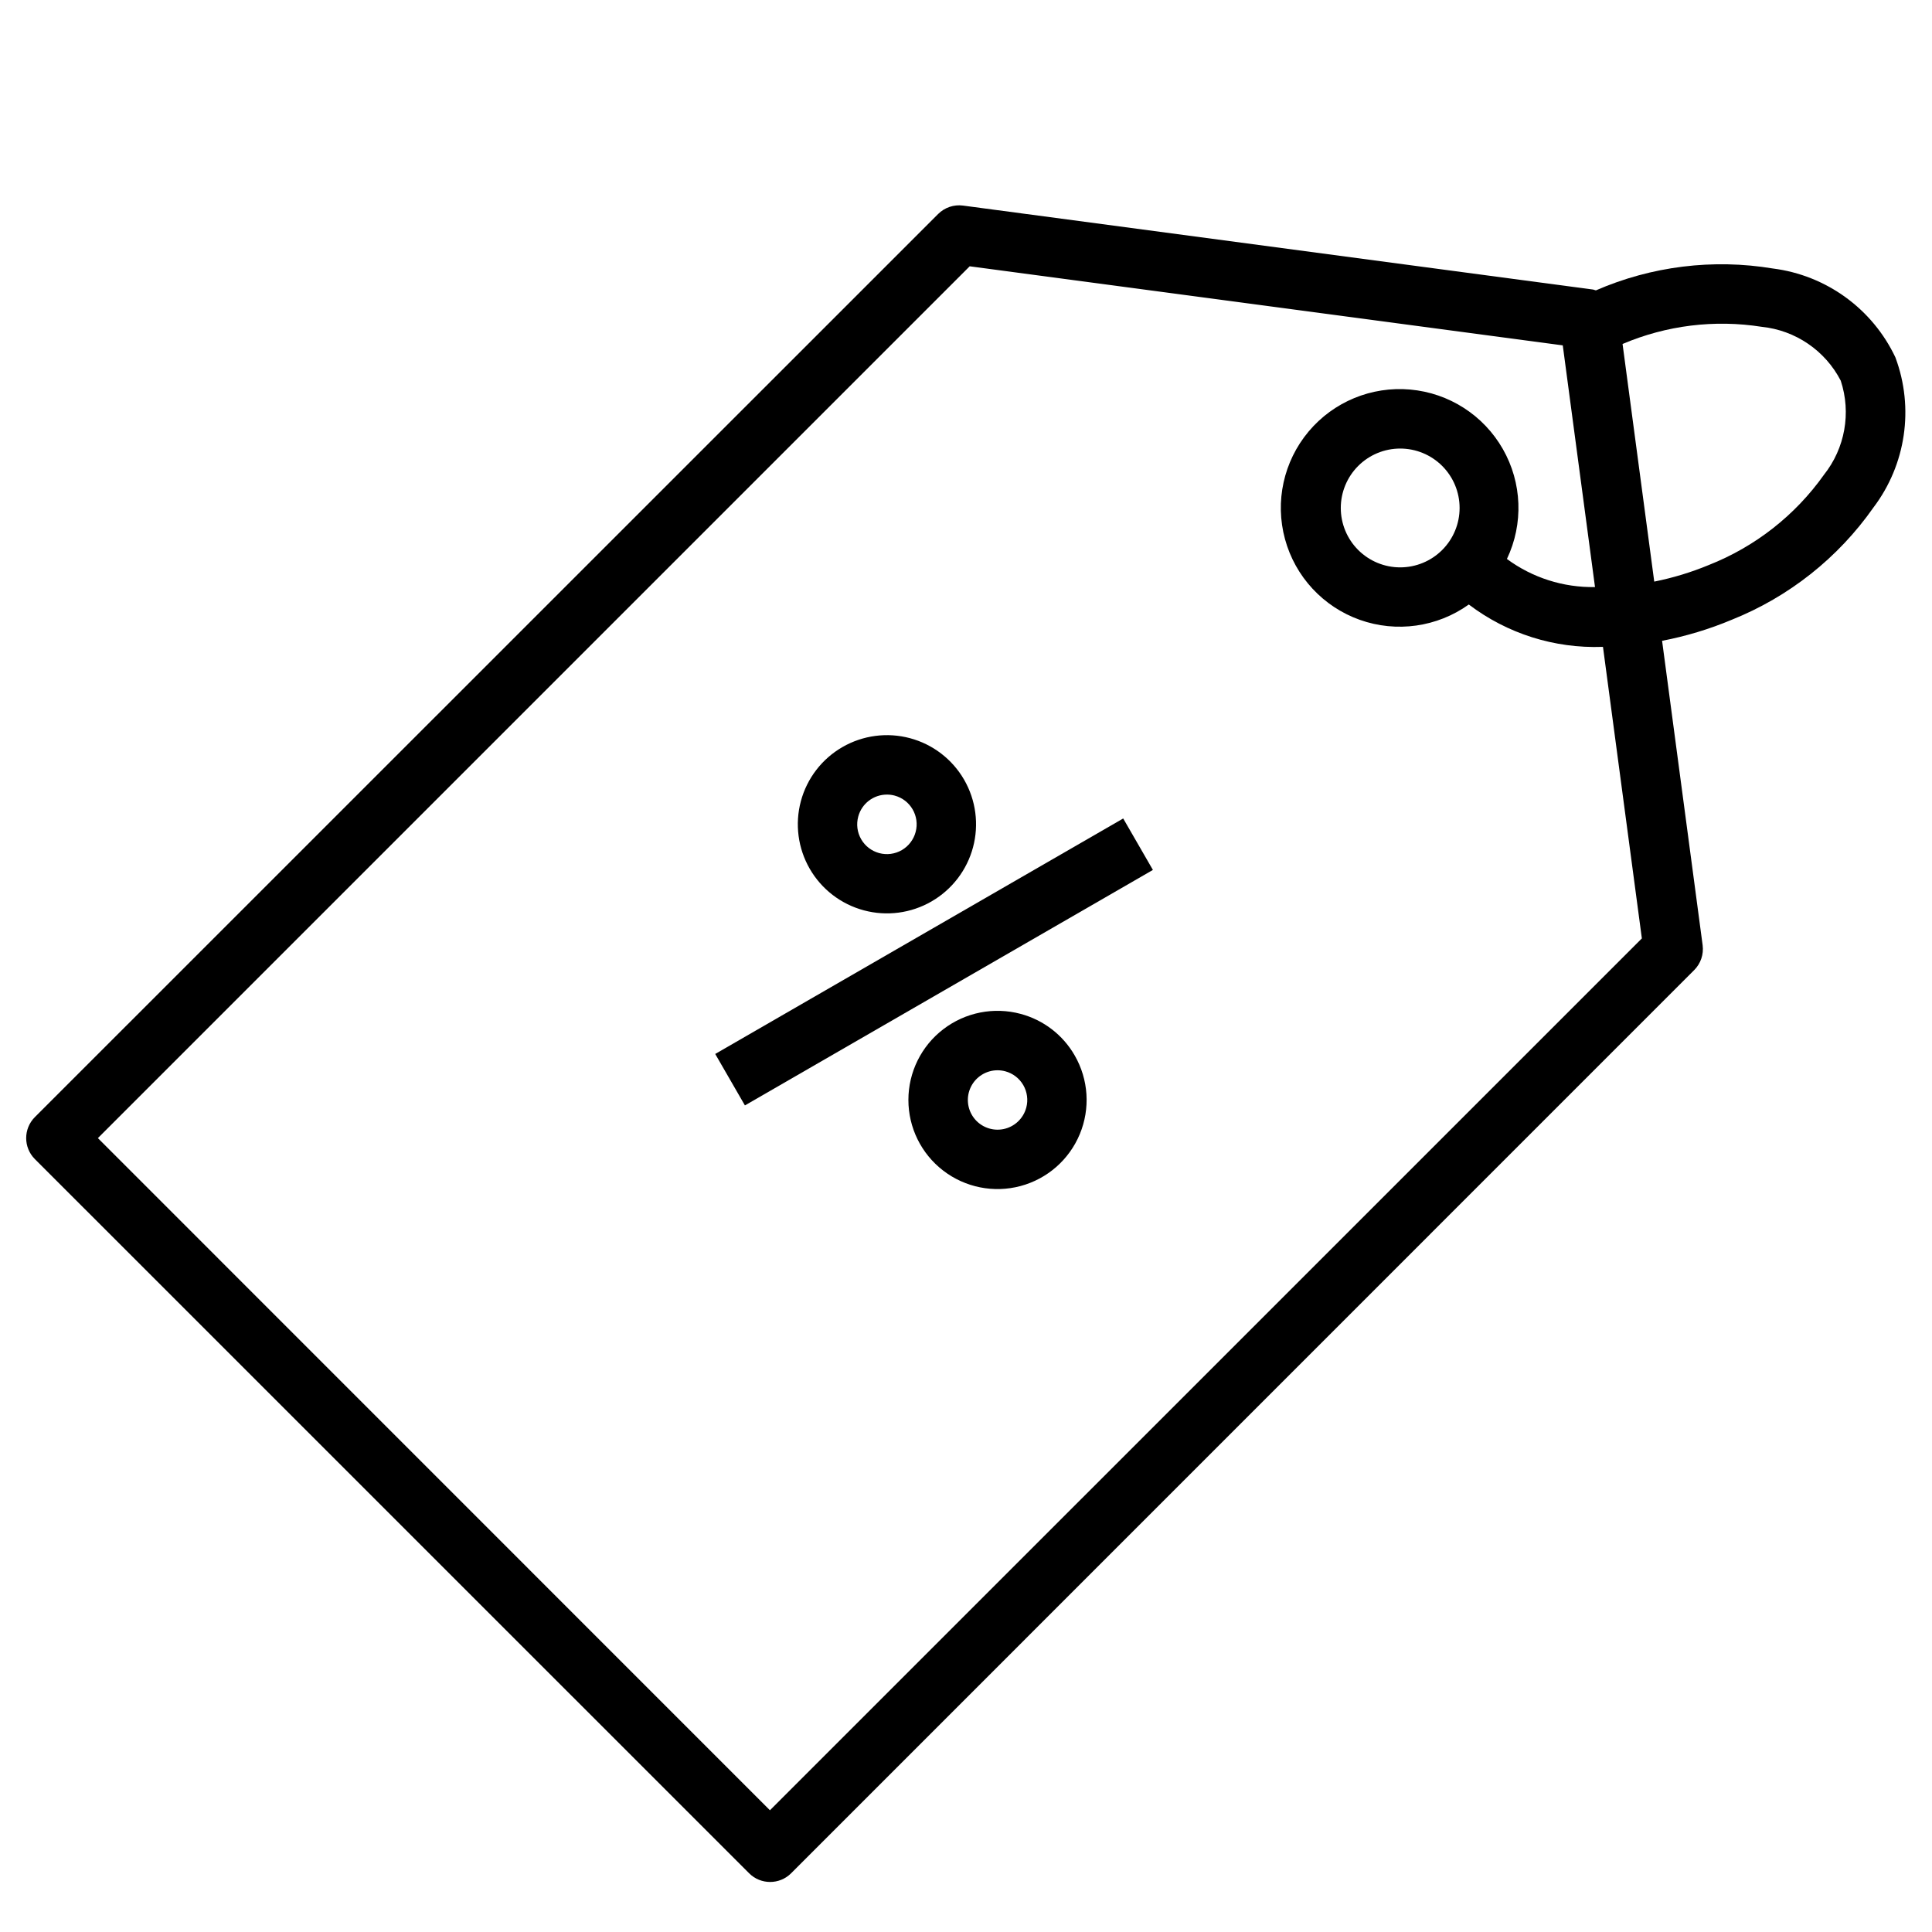 <?xml version="1.0" encoding="UTF-8"?>
<!-- Uploaded to: ICON Repo, www.svgrepo.com, Generator: ICON Repo Mixer Tools -->
<svg fill="#000000" width="800px" height="800px" version="1.1" viewBox="144 144 512 512" xmlns="http://www.w3.org/2000/svg">
 <g>
  <path d="m646.33 238.77c-6.078-12.914-18.34-21.824-32.5-23.617-15.867-2.629-32.156-0.613-46.902 5.801-0.238-0.09-0.48-0.164-0.727-0.219l-166.99-22.254c-2.43-0.324-4.871 0.508-6.606 2.242l-239.36 239.32c-3.074 3.074-3.074 8.059 0 11.133l189.28 189.26c3.074 3.074 8.059 3.074 11.133 0l239.33-239.36c1.723-1.73 2.547-4.16 2.231-6.582l-10.746-80.672c6.336-1.215 12.527-3.086 18.473-5.582 15.129-6.055 28.168-16.383 37.527-29.727 8.621-11.375 10.828-26.367 5.848-39.742zm-67.219 153.92-231.07 231.05-178.1-178.13 231.04-231.04 157.17 20.957 8.543 64.055-0.004-0.004c-8.387 0.148-16.59-2.469-23.34-7.445 4.43-9.309 4.027-20.195-1.086-29.145-5.109-8.953-14.277-14.836-24.543-15.754-10.27-0.918-20.332 3.25-26.949 11.152-6.613 7.906-8.941 18.547-6.231 28.492s10.117 17.934 19.828 21.387 20.5 1.934 28.883-4.066c10.16 7.715 22.672 11.68 35.422 11.227h0.133zm-52.914-102.94c-2.953 2.953-6.957 4.609-11.133 4.609s-8.18-1.66-11.133-4.613c-2.949-2.949-4.609-6.957-4.609-11.129 0-4.176 1.66-8.18 4.609-11.133 2.953-2.953 6.957-4.613 11.133-4.613s8.18 1.656 11.133 4.609c2.953 2.953 4.613 6.957 4.613 11.137 0 4.176-1.66 8.18-4.613 11.133zm101.16-19.918v0.004c-7.637 10.754-18.234 19.055-30.504 23.898-4.668 1.934-9.512 3.406-14.461 4.398l-8.398-62.977-0.004 0.004c11.621-4.941 24.395-6.519 36.867-4.551 8.949 0.918 16.832 6.289 20.961 14.277 2.812 8.539 1.133 17.914-4.461 24.949z"/>
  <path d="m372.93 385.25c6.051 1.625 12.5 0.777 17.926-2.356 5.426-3.133 9.383-8.289 11.004-14.34 1.621-6.051 0.773-12.496-2.356-17.922-3.133-5.422-8.289-9.383-14.34-11.004-6.051-1.621-12.496-0.773-17.918 2.359-5.426 3.129-9.387 8.285-11.008 14.336s-0.773 12.496 2.356 17.918c3.129 5.426 8.289 9.387 14.336 11.008zm-1.488-24.844c0.922-3.438 4.031-5.828 7.59-5.832 0.695-0.004 1.387 0.086 2.055 0.266 4.195 1.125 6.688 5.438 5.566 9.637-0.531 2.023-1.852 3.754-3.66 4.809-1.812 1.051-3.965 1.336-5.988 0.797-2.023-0.543-3.75-1.867-4.793-3.684s-1.32-3.973-0.77-5.992z"/>
  <path d="m414.48 412.69c-7.09-1.906-14.664-0.406-20.492 4.059-5.828 4.465-9.25 11.387-9.254 18.727-0.008 7.344 3.402 14.27 9.223 18.746 5.82 4.473 13.391 5.988 20.48 4.094 7.094-1.895 12.902-6.977 15.719-13.758 2.82-6.781 2.32-14.484-1.344-20.844-3.117-5.441-8.277-9.406-14.332-11.023zm1.488 24.852c-0.777 2.894-3.129 5.098-6.066 5.684-2.938 0.586-5.953-0.547-7.781-2.922-1.824-2.375-2.144-5.582-0.824-8.27 1.32-2.691 4.055-4.394 7.051-4.402 0.691 0 1.383 0.09 2.055 0.27 2.016 0.539 3.734 1.859 4.781 3.668 1.043 1.809 1.324 3.957 0.785 5.973z"/>
  <path d="m333.54 423.31 108.12-62.406 7.871 13.637-108.12 62.406z"/>
 </g>
</svg>